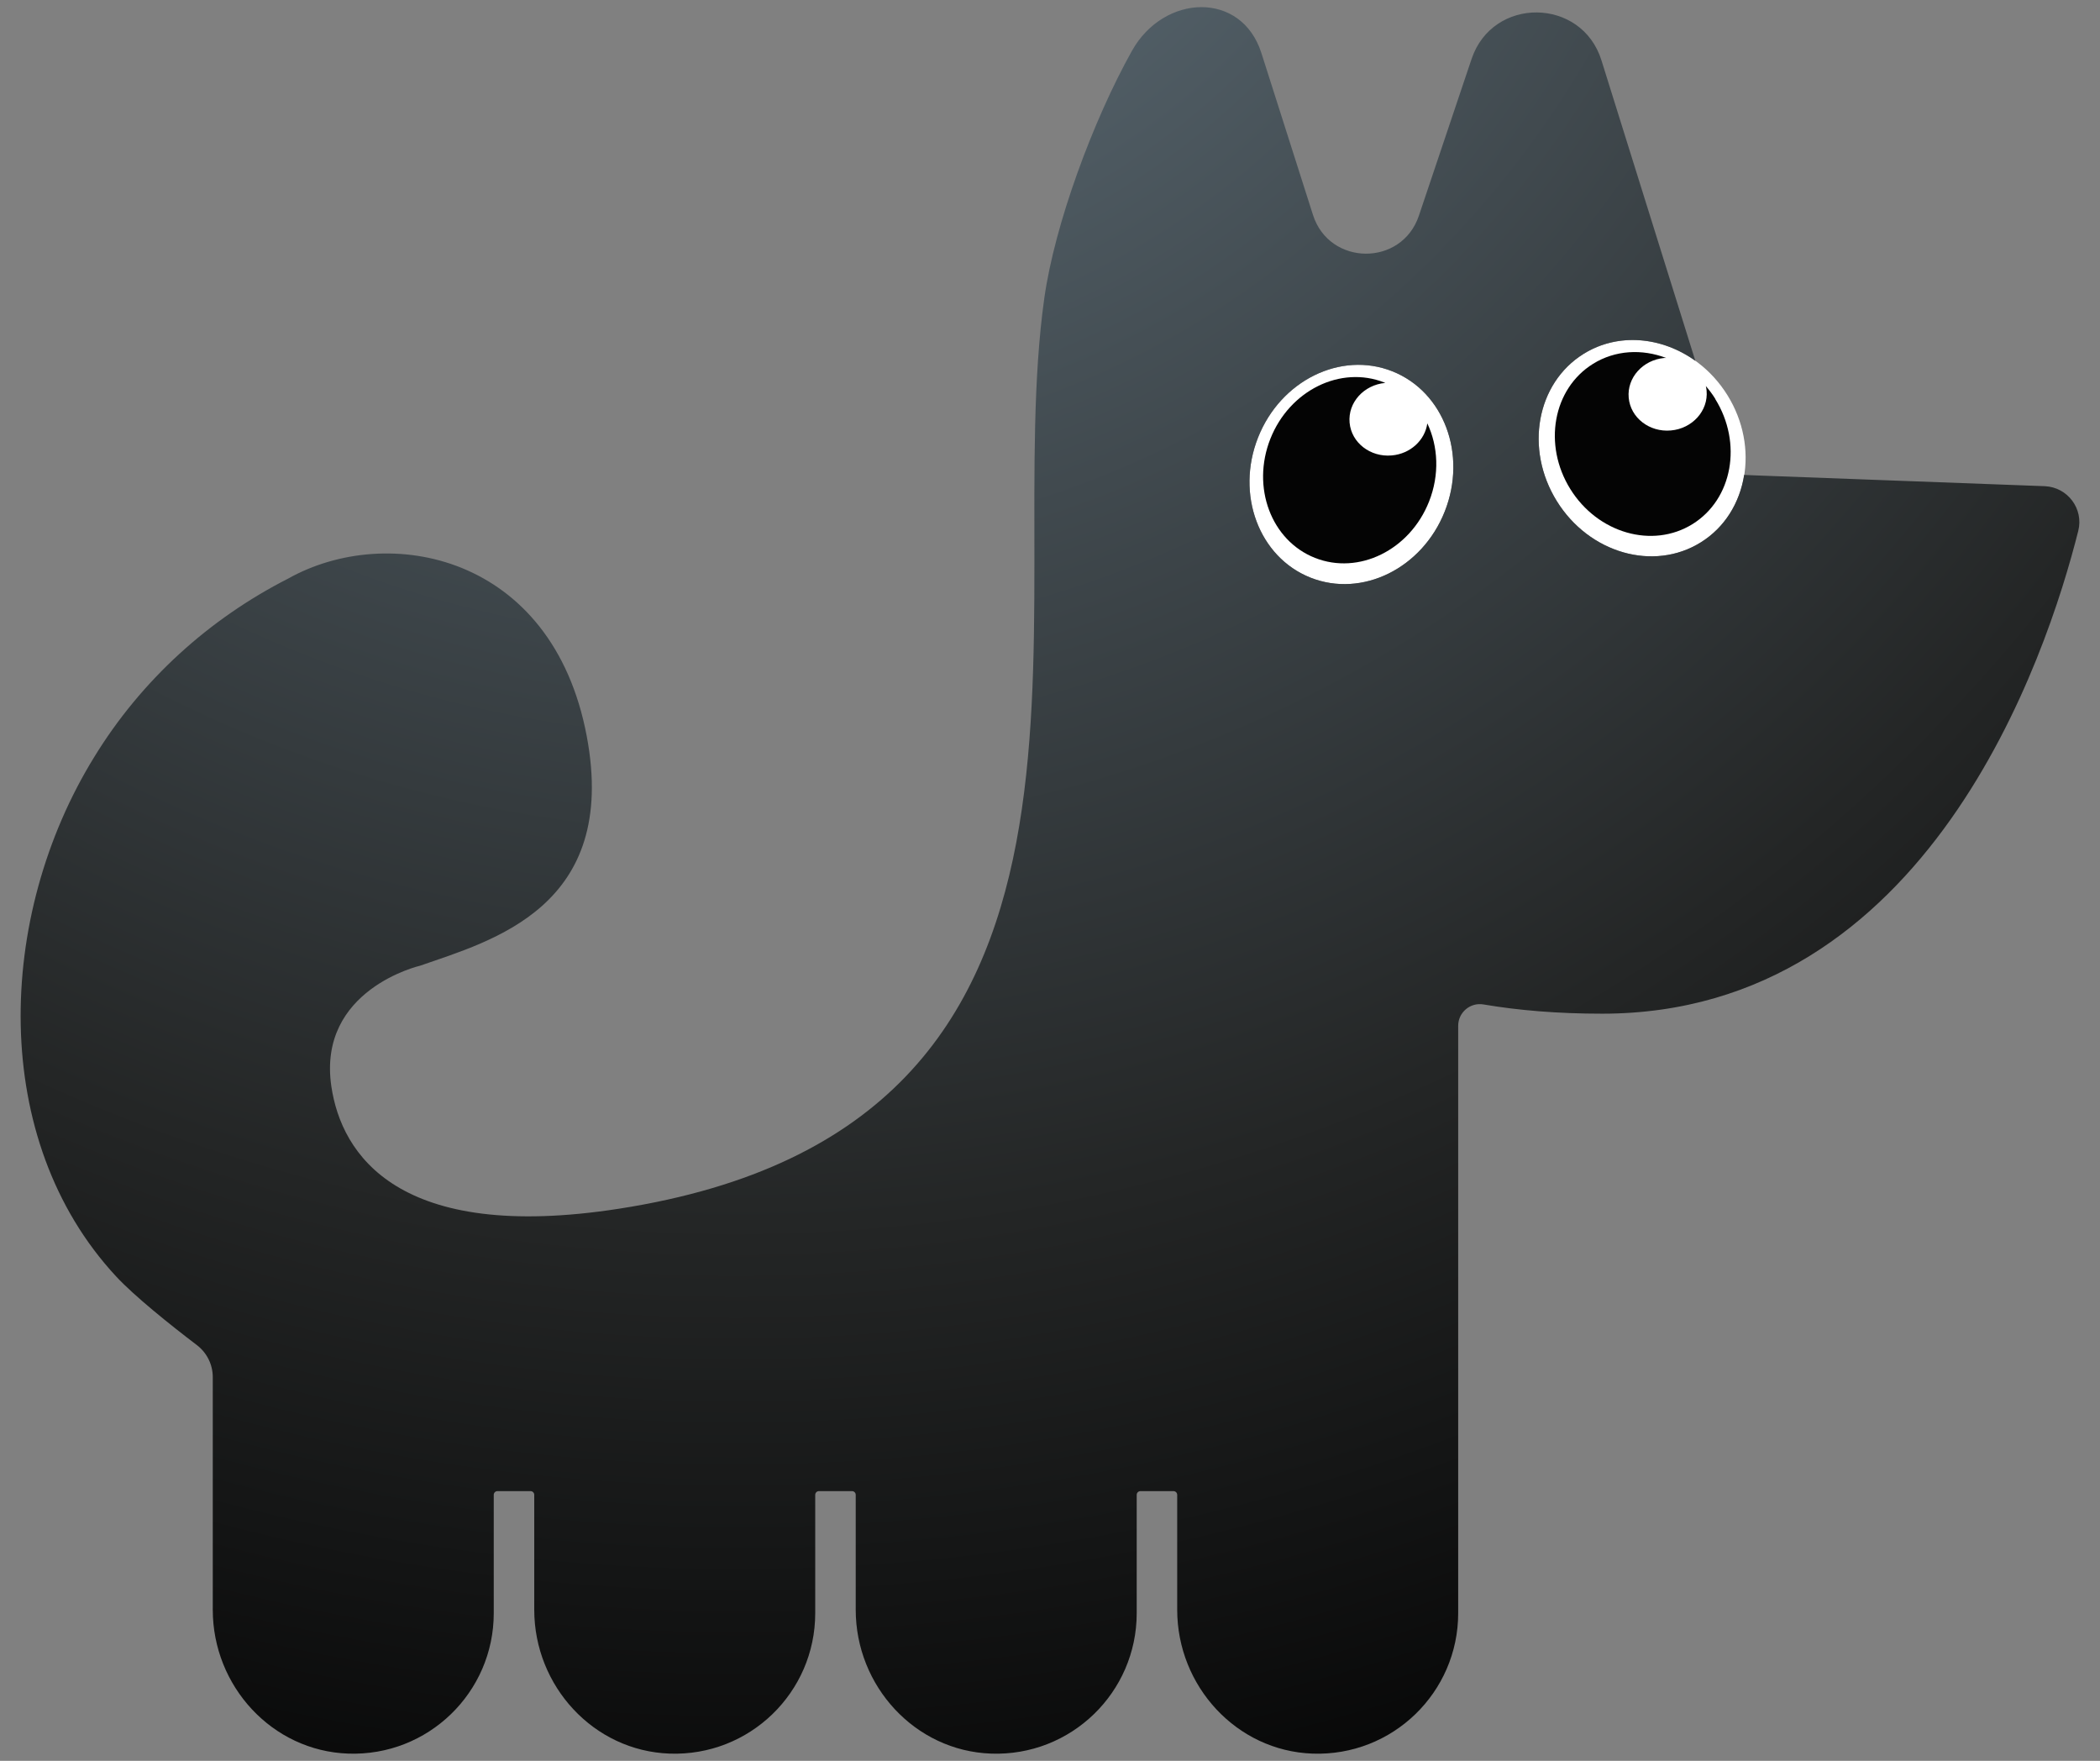 <?xml version="1.0" encoding="UTF-8"?>
<svg id="Layer_1" xmlns="http://www.w3.org/2000/svg" version="1.1" xmlns:xlink="http://www.w3.org/1999/xlink" viewBox="0 0 334 280">
  <rect x="0" y="0" width="334" height="280" fill="#808080" stroke="none"/>
  <!-- Generator: Adobe Illustrator 29.8.2, SVG Export Plug-In . SVG Version: 2.1.1 Build 3)  -->
  <defs>
    <radialGradient id="radial-gradient" cx="117.12" cy="-164.49" fx="117.12" fy="-164.49" r="377.67" gradientTransform="translate(0 -234.3) scale(1 -1)" gradientUnits="userSpaceOnUse">
      <stop offset=".04" stop-color="#353839"/>
      <stop offset=".25" stop-color="#515e66"/>
      <stop offset=".7" stop-color="#242626"/>
      <stop offset="1" stop-color="#040404"/>
    </radialGradient>
  </defs>
  <ellipse id="left_eye" cx="214.94" cy="75.45" rx="17.65" ry="15.97" transform="translate(65.61 247.47) rotate(-68.38)" fill="#fff"/>
  <ellipse id="right_eye" cx="261.18" cy="71.27" rx="15.97" ry="17.65" transform="translate(1.73 148.6) rotate(-31.86)" fill="#fff"/>
  <g>
    <path d="M325.21,77.31h0l-45.88-1.71-1.93-.08c-.69,4.39-3.05,8.34-6.91,10.73-7.49,4.66-17.74,1.72-22.88-6.56-5.15-8.28-3.24-18.76,4.25-23.42,5.48-3.41,12.43-2.73,17.78,1.11l-14.93-47.78c-3.14-10.05-17.31-10.2-20.66-.22l-8.38,24.92c-2.73,8.12-14.25,8.03-16.85-.14l-8.2-25.73c-3.16-9.91-15.51-9.43-20.59-.34-6.18,11.04-12.28,27.58-13.93,39.28-7.19,51.08,17.85,131.58-67.69,144.84-35.08,5.44-44.11-8.63-45.71-19.46-2.27-15.43,14.15-19.2,14.15-19.2,11.32-3.96,31.59-9.29,26.47-36.49-5.47-29.02-31.67-33.93-47.48-25.06-12.58,6.4-23.34,16.13-30.83,28.34-15.69,25.41-16.69,60.9,3.43,82.6,2.88,3.12,8.66,7.75,12.87,10.95,1.59,1.21,2.53,3.09,2.53,5.09v37c0,12.12,9.42,22.44,21.53,22.87,12.71.45,23.16-9.72,23.16-22.33v-18.82c0-.32.26-.59.59-.59h5.26c.32,0,.59.26.59.59v18.28c0,12.12,9.42,22.44,21.53,22.87,12.71.45,23.16-9.72,23.16-22.33v-18.82c0-.32.26-.59.59-.59h5.26c.32,0,.59.26.59.59v18.28c0,12.12,9.42,22.44,21.53,22.87,12.71.45,23.16-9.72,23.16-22.33v-18.82c0-.32.26-.59.59-.59h5.26c.32,0,.59.26.59.59v18.28c0,12.12,9.42,22.44,21.53,22.87,12.71.45,23.16-9.72,23.16-22.33v-93.4c0-2.13,1.91-3.76,4.02-3.4,5.53.94,11.77,1.47,18.87,1.47,51.87,0,70.71-56.79,75.73-76.77.89-3.52-1.69-6.94-5.3-7.11h-.03,0ZM229.78,81.33c-3.59,9.06-13.15,13.77-21.35,10.52-8.2-3.25-11.93-13.23-8.34-22.29,3.59-9.06,13.15-13.77,21.35-10.52,8.2,3.25,11.93,13.23,8.34,22.29Z" fill="url(#radial-gradient)"/>
    <path d="M227.01,67.33c-.37,2.65-2.67,4.83-5.65,5.09-3.42.31-6.43-2.03-6.71-5.21-.29-3.18,2.25-6.01,5.67-6.32-.04-.02-.08-.04-.13-.06-6.97-2.76-15.09,1.24-18.14,8.94s.12,16.18,7.09,18.94,15.09-1.24,18.14-8.94c1.7-4.28,1.46-8.8-.27-12.45h0Z" fill="#040404"/>
    <path d="M272.81,63.42c-.45-.73-.96-1.4-1.5-2.03.06.24.1.48.12.74.29,3.18-2.26,6.02-5.68,6.32-3.42.31-6.43-2.03-6.71-5.21-.29-3.18,2.26-6.02,5.68-6.32h.28c-3.84-1.46-8.1-1.26-11.64.94-6.37,3.96-7.98,12.87-3.61,19.9,4.37,7.04,13.08,9.53,19.44,5.58,6.37-3.96,7.98-12.87,3.61-19.9h.01v-.02Z" fill="#040404"/>
  </g>
</svg>